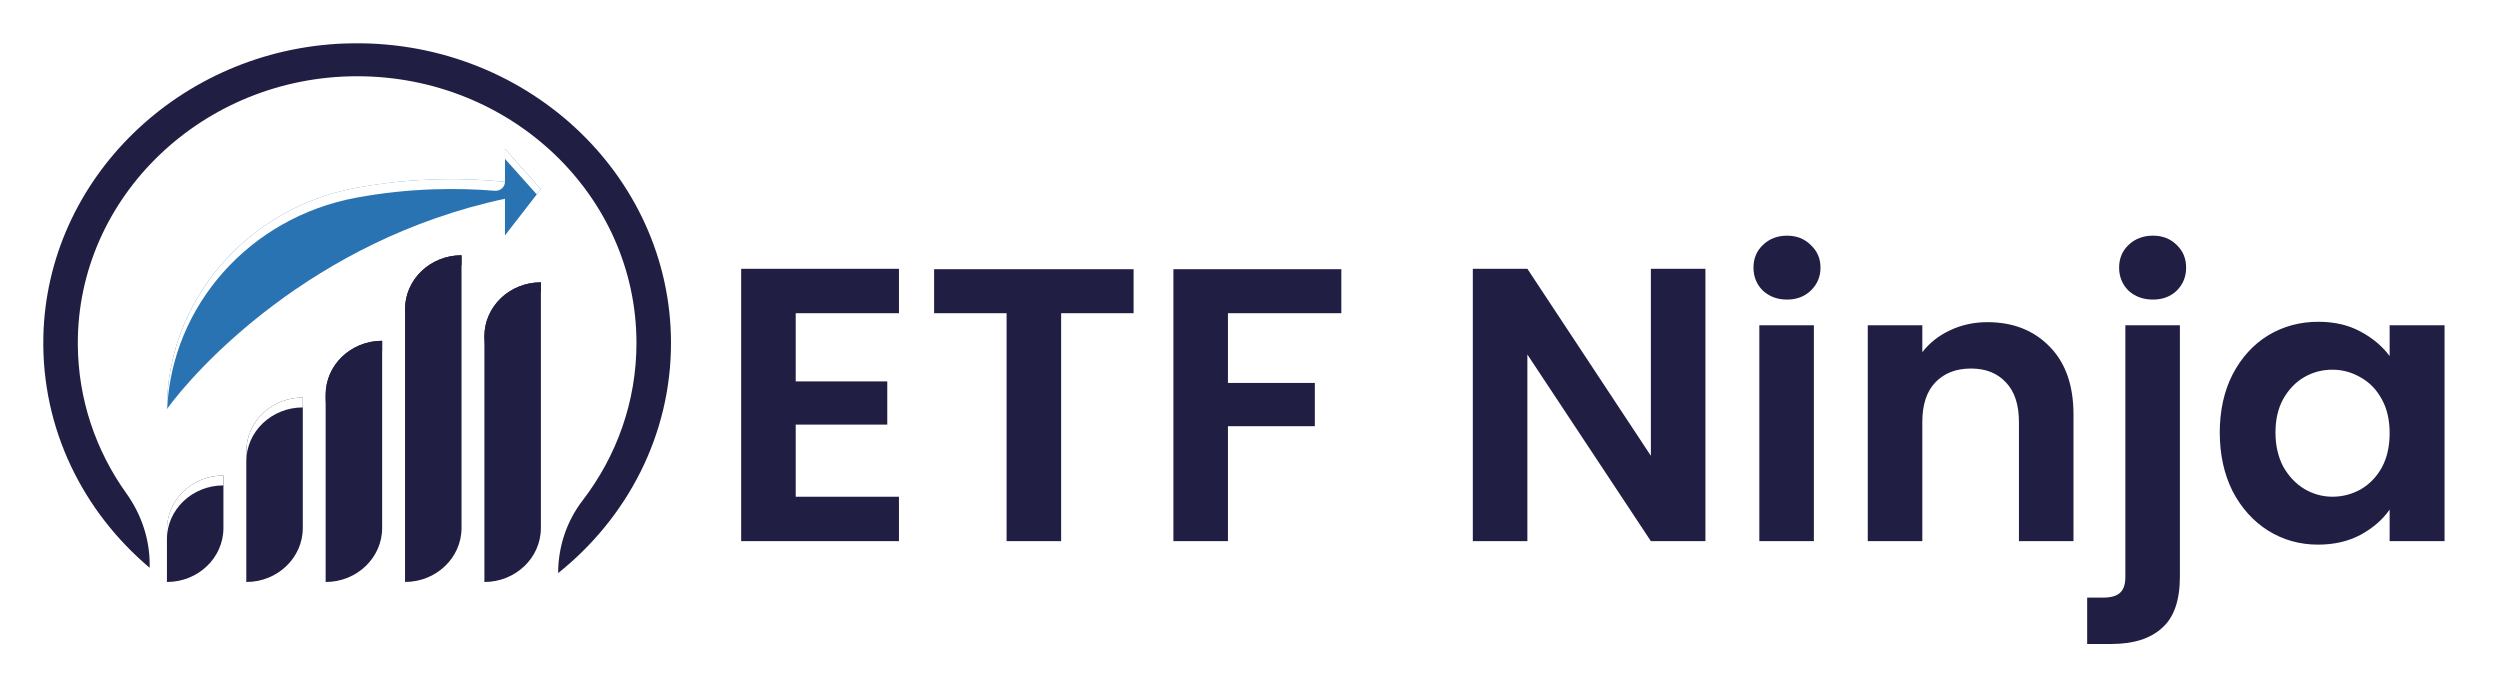 <svg width="231" height="64" viewBox="0 0 231 64" fill="none" xmlns="http://www.w3.org/2000/svg">
<g filter="url(#filter0_d_141_309)">
<path d="M73.524 24.94V31.24H81.984V35.236H73.524V41.896H83.064V46H68.484V20.836H83.064V24.94H73.524ZM104.744 20.872V24.94H98.048V46H93.008V24.94H86.312V20.872H104.744ZM123.938 20.872V24.94H113.462V31.384H121.49V35.38H113.462V46H108.422V20.872H123.938ZM157.581 46H152.541L141.129 28.756V46H136.089V20.836H141.129L152.541 38.116V20.836H157.581V46ZM165.118 23.68C164.23 23.68 163.486 23.404 162.886 22.852C162.31 22.276 162.022 21.568 162.022 20.728C162.022 19.888 162.31 19.192 162.886 18.64C163.486 18.064 164.23 17.776 165.118 17.776C166.006 17.776 166.738 18.064 167.314 18.64C167.914 19.192 168.214 19.888 168.214 20.728C168.214 21.568 167.914 22.276 167.314 22.852C166.738 23.404 166.006 23.68 165.118 23.68ZM167.602 26.056V46H162.562V26.056H167.602ZM183.634 25.768C186.01 25.768 187.93 26.524 189.394 28.036C190.858 29.524 191.59 31.612 191.59 34.3V46H186.55V34.984C186.55 33.4 186.154 32.188 185.362 31.348C184.57 30.484 183.49 30.052 182.122 30.052C180.73 30.052 179.626 30.484 178.81 31.348C178.018 32.188 177.622 33.4 177.622 34.984V46H172.582V26.056H177.622V28.54C178.294 27.676 179.146 27.004 180.178 26.524C181.234 26.02 182.386 25.768 183.634 25.768ZM198.938 23.68C198.026 23.68 197.27 23.404 196.67 22.852C196.094 22.276 195.806 21.568 195.806 20.728C195.806 19.888 196.094 19.192 196.67 18.64C197.27 18.064 198.026 17.776 198.938 17.776C199.826 17.776 200.558 18.064 201.134 18.64C201.71 19.192 201.998 19.888 201.998 20.728C201.998 21.568 201.71 22.276 201.134 22.852C200.558 23.404 199.826 23.68 198.938 23.68ZM201.422 49.276C201.422 51.484 200.87 53.068 199.766 54.028C198.686 55.012 197.126 55.504 195.086 55.504H192.854V51.22H194.294C195.062 51.22 195.602 51.064 195.914 50.752C196.226 50.464 196.382 49.984 196.382 49.312V26.056H201.422V49.276ZM205.106 35.956C205.106 33.94 205.502 32.152 206.294 30.592C207.11 29.032 208.202 27.832 209.57 26.992C210.962 26.152 212.51 25.732 214.214 25.732C215.702 25.732 216.998 26.032 218.102 26.632C219.23 27.232 220.13 27.988 220.802 28.9V26.056H225.878V46H220.802V43.084C220.154 44.02 219.254 44.8 218.102 45.424C216.974 46.024 215.666 46.324 214.178 46.324C212.498 46.324 210.962 45.892 209.57 45.028C208.202 44.164 207.11 42.952 206.294 41.392C205.502 39.808 205.106 37.996 205.106 35.956ZM220.802 36.028C220.802 34.804 220.562 33.76 220.082 32.896C219.602 32.008 218.954 31.336 218.138 30.88C217.322 30.4 216.446 30.16 215.51 30.16C214.574 30.16 213.71 30.388 212.918 30.844C212.126 31.3 211.478 31.972 210.974 32.86C210.494 33.724 210.254 34.756 210.254 35.956C210.254 37.156 210.494 38.212 210.974 39.124C211.478 40.012 212.126 40.696 212.918 41.176C213.734 41.656 214.598 41.896 215.51 41.896C216.446 41.896 217.322 41.668 218.138 41.212C218.954 40.732 219.602 40.06 220.082 39.196C220.562 38.308 220.802 37.252 220.802 36.028Z" fill="#201E43"/>
</g>
<g filter="url(#filter1_d_141_309)">
<path d="M44.758 27.073V49.775C47.642 49.775 49.978 47.541 49.978 44.789V22.087C47.093 22.087 44.758 24.32 44.758 27.073Z" fill="#201E43"/>
<path d="M44.758 27.073V27.987C44.758 25.232 47.097 23.001 49.978 23.001V22.087C47.093 22.087 44.758 24.32 44.758 27.073Z" fill="#201E43"/>
<path d="M37.425 24.573V49.772C40.309 49.772 42.645 47.538 42.645 44.786V19.587C39.76 19.587 37.425 21.821 37.425 24.573Z" fill="#201E43"/>
<path d="M37.425 24.573V25.488C37.425 22.733 39.764 20.502 42.645 20.502V19.587C39.76 19.587 37.425 21.821 37.425 24.573Z" fill="#201E43"/>
<path d="M30.09 32.476V49.775C32.974 49.775 35.31 47.541 35.31 44.789V27.49C32.425 27.49 30.09 29.724 30.09 32.476Z" fill="#201E43"/>
<path d="M30.09 32.476V33.39C30.09 30.635 32.429 28.404 35.31 28.404V27.49C32.425 27.49 30.09 29.724 30.09 32.476Z" fill="#201E43"/>
<path d="M22.758 37.718V49.775C25.642 49.775 27.978 47.541 27.978 44.789V32.732C25.093 32.732 22.758 34.966 22.758 37.718Z" fill="#201E43"/>
<path d="M22.758 37.718V38.632C22.758 35.877 25.097 33.646 27.978 33.646V32.732C25.093 32.732 22.758 34.966 22.758 37.718Z" fill="white"/>
<path d="M15.425 49.775C18.309 49.775 20.645 47.541 20.645 44.789V39.937C17.76 39.937 15.425 42.171 15.425 44.923V49.775Z" fill="#201E43"/>
<path d="M15.422 44.923V45.837C15.422 43.082 17.761 40.851 20.642 40.851V39.937C17.758 39.937 15.422 42.171 15.422 44.923Z" fill="white"/>
<path d="M31.854 0.018C16.59 0.582 4.309 12.547 4.006 27.137C3.83 35.621 7.669 43.271 13.83 48.464V48.154C13.83 45.807 13.064 43.53 11.679 41.592C8.868 37.666 7.216 32.924 7.19 27.813C7.123 14.205 18.753 3.045 33 3.045C47.256 3.045 58.809 14.083 58.809 27.697C58.809 33.144 56.959 38.172 53.825 42.253C52.339 44.191 51.573 46.55 51.573 48.955C57.941 43.868 62 36.228 62 27.7C62 12.063 48.363 -0.591 31.854 0.021V0.018Z" fill="#201E43"/>
<path d="M49.767 13.239L46.659 9.762V12.803C43.299 12.459 38.411 12.331 32.888 13.361C22.706 15.26 15.422 23.888 15.422 33.799C18 30.233 28.737 18.198 46.659 14.364V17.753L49.728 13.794L49.98 13.48L49.767 13.245V13.239Z" fill="#2973B2"/>
<path d="M49.729 13.788L49.981 13.474L49.767 13.239L46.659 9.762V10.676L49.595 13.961L49.729 13.788Z" fill="white"/>
<path d="M32.891 13.358C22.709 15.257 15.425 23.885 15.425 33.796C15.425 33.796 15.441 33.775 15.447 33.765C15.894 24.257 23.031 16.113 32.891 14.272C37.913 13.337 42.415 13.358 45.714 13.626C46.225 13.669 46.659 13.288 46.659 12.8C43.299 12.456 38.411 12.328 32.888 13.358H32.891Z" fill="white"/>
</g>
<defs>
<filter id="filter0_d_141_309" x="64.484" y="17.776" width="165.394" height="45.728" filterUnits="userSpaceOnUse" color-interpolation-filters="sRGB">
<feFlood flood-opacity="0" result="BackgroundImageFix"/>
<feColorMatrix in="SourceAlpha" type="matrix" values="0 0 0 0 0 0 0 0 0 0 0 0 0 0 0 0 0 0 127 0" result="hardAlpha"/>
<feOffset dy="4"/>
<feGaussianBlur stdDeviation="2"/>
<feComposite in2="hardAlpha" operator="out"/>
<feColorMatrix type="matrix" values="0 0 0 0 0 0 0 0 0 0 0 0 0 0 0 0 0 0 0.25 0"/>
<feBlend mode="normal" in2="BackgroundImageFix" result="effect1_dropShadow_141_309"/>
<feBlend mode="normal" in="SourceGraphic" in2="effect1_dropShadow_141_309" result="shape"/>
</filter>
<filter id="filter1_d_141_309" x="0" y="0" width="66" height="57.775" filterUnits="userSpaceOnUse" color-interpolation-filters="sRGB">
<feFlood flood-opacity="0" result="BackgroundImageFix"/>
<feColorMatrix in="SourceAlpha" type="matrix" values="0 0 0 0 0 0 0 0 0 0 0 0 0 0 0 0 0 0 127 0" result="hardAlpha"/>
<feOffset dy="4"/>
<feGaussianBlur stdDeviation="2"/>
<feComposite in2="hardAlpha" operator="out"/>
<feColorMatrix type="matrix" values="0 0 0 0 0 0 0 0 0 0 0 0 0 0 0 0 0 0 0.25 0"/>
<feBlend mode="normal" in2="BackgroundImageFix" result="effect1_dropShadow_141_309"/>
<feBlend mode="normal" in="SourceGraphic" in2="effect1_dropShadow_141_309" result="shape"/>
</filter>
</defs>
</svg>
